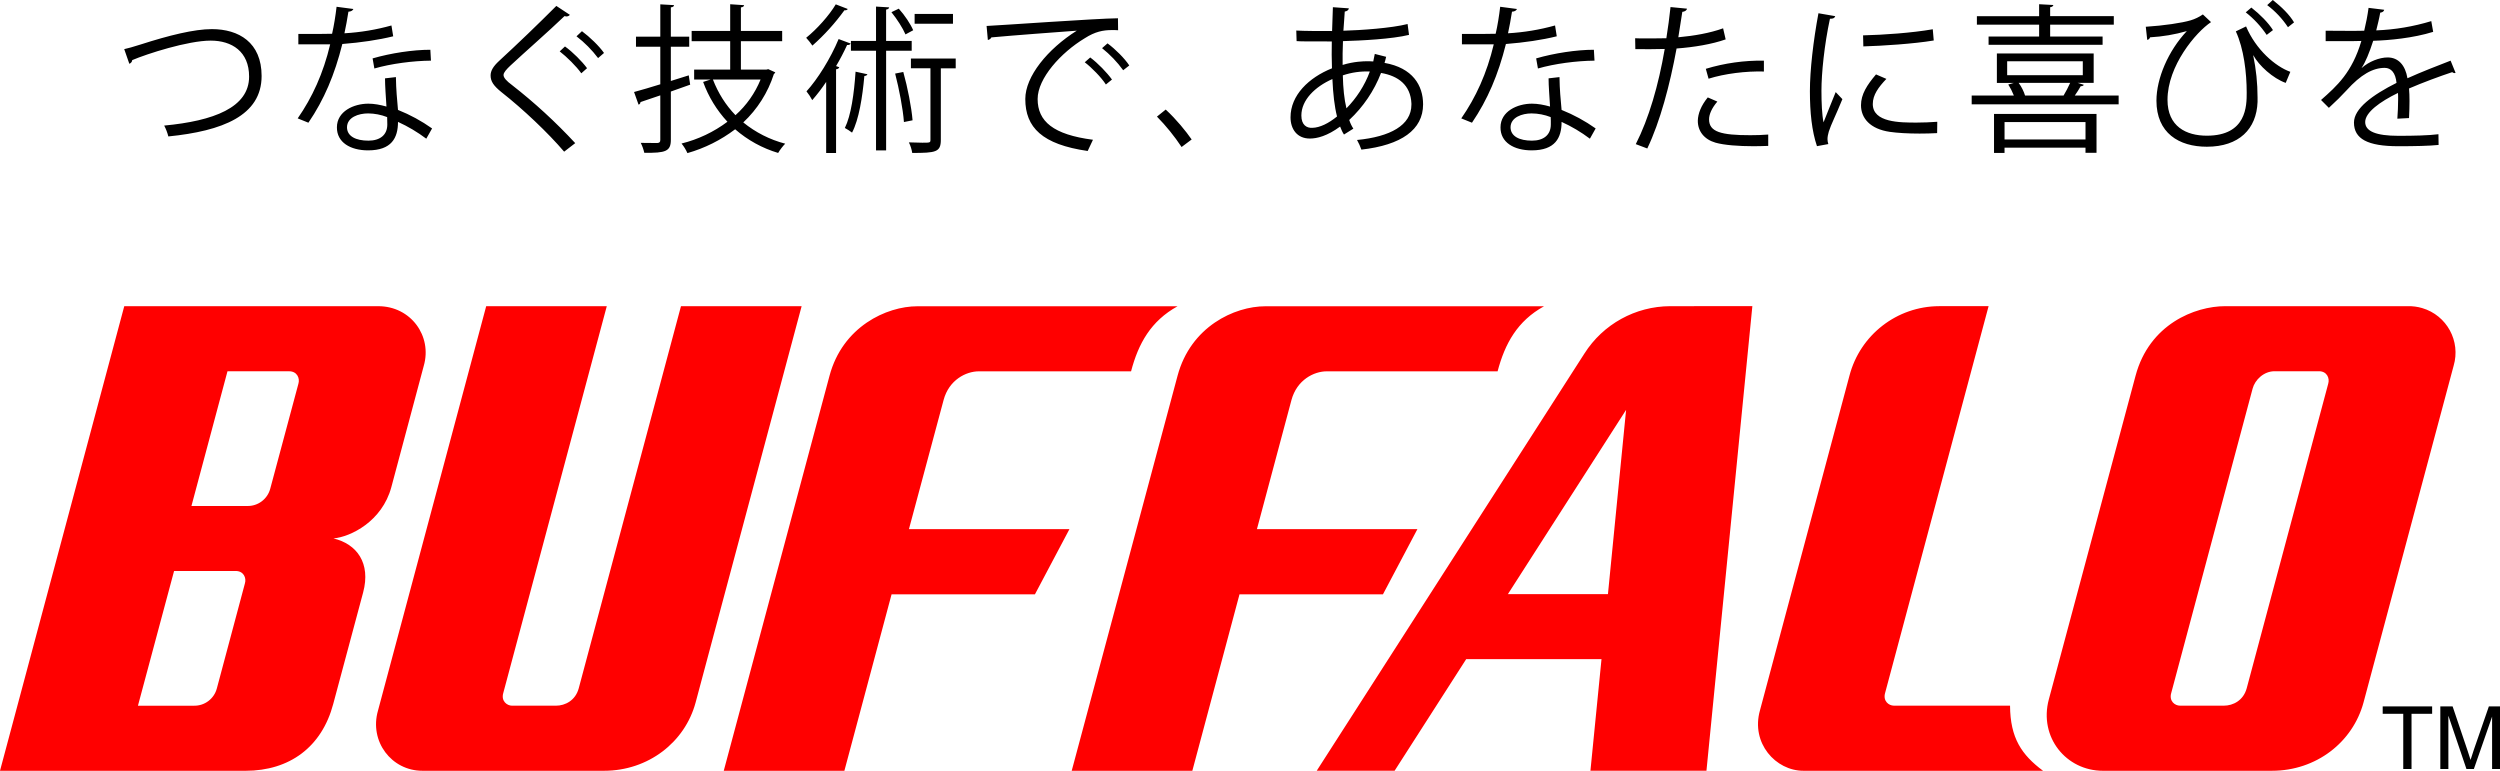 <?xml version="1.0" encoding="utf-8"?>
<!-- Generator: Adobe Illustrator 16.0.0, SVG Export Plug-In . SVG Version: 6.00 Build 0)  -->
<!DOCTYPE svg PUBLIC "-//W3C//DTD SVG 1.1//EN" "http://www.w3.org/Graphics/SVG/1.1/DTD/svg11.dtd">
<svg version="1.1" id="レイヤー_1" xmlns="http://www.w3.org/2000/svg" xmlns:xlink="http://www.w3.org/1999/xlink" x="0px"
	 y="0px" width="162.17px" height="50px" viewBox="-97.719 -6.5 162.17 50" enable-background="new -97.719 -6.5 162.17 50"
	 xml:space="preserve">
<path d="M-89.661-3.313c0.237-0.051,0.58-0.146,1.068-0.302c1.835-0.591,3.476-0.996,4.618-0.996c1.741,0,3.226,0.861,3.226,3.04
	c0,2.574-2.542,3.57-6.05,3.922c-0.062-0.245-0.152-0.481-0.269-0.705c3.207-0.302,5.508-1.172,5.508-3.176
	c0-1.63-1.12-2.335-2.489-2.335c-1.481,0-4.149,0.861-5.094,1.265c0,0.104-0.094,0.209-0.187,0.238L-89.661-3.313z M-74.795-5.917
	c-0.032,0.083-0.135,0.167-0.323,0.176c-0.073,0.457-0.166,0.996-0.258,1.4c1.031-0.059,2.054-0.229,3.049-0.507l0.114,0.703
	c-0.966,0.239-2.107,0.405-3.3,0.499c-0.498,1.993-1.181,3.611-2.201,5.106l-0.694-0.281c0.944-1.359,1.66-2.916,2.107-4.804h-2.065
	v-0.672h1.236c0.321,0,0.651-0.013,0.953-0.013c0.124-0.549,0.219-1.142,0.291-1.751L-74.795-5.917z M-72.037-1.499
	c0.012,0.841,0.074,1.413,0.135,2.129c0.782,0.312,1.524,0.715,2.211,1.202l-0.376,0.665c-0.571-0.429-1.186-0.795-1.835-1.09
	c0,1.037-0.414,1.847-1.939,1.847c-1.151,0-2.033-0.519-2.023-1.495c0-1.038,1.09-1.534,2.042-1.534
	c0.375,0,0.759,0.073,1.172,0.187c-0.041-0.665-0.094-1.34-0.094-1.829L-72.037-1.499L-72.037-1.499z M-72.605,1.096
	C-73,0.942-73.418,0.86-73.841,0.857c-0.622,0-1.359,0.251-1.369,0.895c0,0.592,0.58,0.872,1.389,0.872
	c0.749,0,1.226-0.364,1.226-1.048C-72.596,1.406-72.596,1.252-72.605,1.096z M-69.764-2.566c-1.171,0.011-2.593,0.197-3.671,0.509
	l-0.114-0.655c1.181-0.342,2.614-0.56,3.746-0.56L-69.764-2.566z M-61.124,3.339c-1.046-1.227-2.665-2.76-4.067-3.862
	c-0.515-0.414-0.704-0.704-0.704-1.08c0-0.302,0.167-0.591,0.55-0.944c1.263-1.164,2.5-2.354,3.714-3.569l0.881,0.581
	c-0.021,0.021-0.093,0.103-0.227,0.103c-0.042-0.001-0.085-0.009-0.126-0.022c-1.036,0.997-2.655,2.409-3.506,3.207
	c-0.249,0.237-0.447,0.446-0.447,0.613c0,0.175,0.188,0.384,0.55,0.652c1.465,1.144,2.836,2.403,4.1,3.767L-61.124,3.339
	L-61.124,3.339z M-61.07-3.487c0.507,0.363,1.111,0.974,1.432,1.41l-0.373,0.332c-0.311-0.446-0.955-1.079-1.401-1.422L-61.07-3.487
	z M-59.969-4.477c0.507,0.374,1.12,0.967,1.431,1.413l-0.384,0.332c-0.402-0.532-0.873-1.007-1.401-1.413L-59.969-4.477z
	 M-52.949-1.008l-1.253,0.446v3.131c0,0.748-0.343,0.862-1.723,0.842c-0.051-0.223-0.127-0.438-0.229-0.643
	c0.487,0.01,0.935,0.01,1.068,0.01c0.135-0.01,0.199-0.051,0.199-0.197v-2.895c-0.487,0.167-0.936,0.323-1.286,0.436
	c0.002,0.077-0.049,0.146-0.124,0.167l-0.292-0.821c0.468-0.124,1.06-0.302,1.702-0.5v-2.436h-1.577v-0.655h1.577v-2.095
	l0.891,0.051c-0.009,0.084-0.063,0.125-0.207,0.146v1.898h1.192v0.655h-1.192v2.221l1.162-0.365L-52.949-1.008z M-47.885-2.015
	l0.459,0.208c-0.021,0.051-0.063,0.083-0.095,0.114c-0.383,1.196-1.066,2.275-1.983,3.134c0.798,0.65,1.725,1.12,2.72,1.379
	c-0.144,0.145-0.353,0.414-0.458,0.601c-1.029-0.307-1.979-0.831-2.789-1.535c-0.927,0.703-1.977,1.228-3.096,1.546
	c-0.1-0.223-0.228-0.433-0.382-0.622c1.077-0.267,2.089-0.747,2.977-1.412c-0.694-0.746-1.23-1.625-1.576-2.583l0.486-0.156h-1.069
	v-0.642h2.338v-1.846h-2.5v-0.665h2.5v-1.731l0.903,0.061c-0.01,0.072-0.063,0.123-0.208,0.146v1.524h2.677v0.665h-2.677v1.846
	h1.649L-47.885-2.015z M-51.474-1.341c0.342,0.883,0.832,1.66,1.464,2.313c0.711-0.637,1.269-1.428,1.628-2.313H-51.474z
	 M-42.726-5.917c-0.042,0.072-0.125,0.095-0.218,0.083c-0.606,0.838-1.303,1.607-2.076,2.292c-0.123-0.178-0.258-0.348-0.405-0.507
	c0.696-0.56,1.495-1.451,1.921-2.169L-42.726-5.917z M-44.127-1.187c-0.275,0.413-0.577,0.807-0.903,1.182
	c-0.107-0.201-0.232-0.391-0.374-0.569c0.728-0.799,1.556-2.127,2.085-3.393l0.779,0.291c-0.033,0.072-0.103,0.103-0.229,0.094
	c-0.214,0.469-0.454,0.925-0.716,1.369l0.208,0.074c-0.021,0.063-0.073,0.114-0.208,0.135v5.427h-0.642v-4.609H-44.127z
	 M-41.451-1.683c-0.021,0.061-0.082,0.103-0.199,0.113c-0.124,1.371-0.352,2.823-0.798,3.673c-0.147-0.112-0.304-0.213-0.467-0.302
	c0.403-0.81,0.6-2.242,0.695-3.651L-41.451-1.683z M-38.577-3.21h-1.661v6.464h-0.655V-3.21h-1.628v-0.633h1.628v-2.23l0.851,0.051
	c-0.01,0.072-0.063,0.124-0.197,0.145v2.034h1.66v0.633H-38.577z M-39.417-5.938c0.386,0.425,0.769,1.005,0.935,1.4l-0.5,0.27
	c-0.166-0.395-0.549-0.995-0.912-1.442L-39.417-5.938z M-39.083,1.417c-0.062-0.86-0.313-2.146-0.57-3.144
	c0.395-0.072,0.467-0.094,0.528-0.104c0.282,1.01,0.531,2.284,0.602,3.135L-39.083,1.417z M-35.724-2.701v0.632h-0.965V2.57
	c0,0.799-0.322,0.851-1.856,0.851c-0.036-0.239-0.11-0.47-0.218-0.686c0.344,0.012,0.642,0.022,0.87,0.022
	c0.499,0,0.53,0,0.53-0.188v-4.64h-1.267v-0.631H-35.724z M-35.901-5.596v0.635h-2.488v-0.635H-35.901z M-33.721-4.816
	c0.778-0.032,7.17-0.489,8.521-0.499l0.01,0.777c-0.134-0.012-0.26-0.012-0.384-0.012c-0.602,0-1.109,0.104-1.775,0.528
	c-1.557,0.937-3.061,2.604-3.061,3.943c0,1.452,1.015,2.313,3.589,2.645l-0.342,0.728C-30.111,2.87-31.21,1.77-31.21-0.079
	c0-1.463,1.442-3.237,3.34-4.431c-1.142,0.084-4.202,0.311-5.541,0.436c-0.03,0.085-0.145,0.157-0.228,0.167L-33.721-4.816z
	 M-26.998-2.773c0.499,0.373,1.089,0.984,1.41,1.433l-0.395,0.321c-0.291-0.458-0.924-1.101-1.37-1.441L-26.998-2.773z
	 M-25.876-3.687c0.508,0.374,1.11,0.974,1.411,1.434l-0.395,0.31c-0.39-0.538-0.851-1.019-1.37-1.433L-25.876-3.687z M-21.072,3.036
	c-0.469-0.707-1.004-1.367-1.598-1.972l0.569-0.457c0.695,0.643,1.308,1.402,1.682,1.94L-21.072,3.036z M-7.803-2.815
	C-7.835-2.68-7.866-2.545-7.907-2.42c1.826,0.321,2.501,1.461,2.501,2.688c0,1.649-1.41,2.645-4.003,2.937
	C-9.485,2.989-9.58,2.78-9.691,2.58c2.149-0.207,3.528-0.954,3.528-2.292V0.213C-6.215-0.989-7.025-1.58-8.134-1.768
	c-0.447,1.16-1.154,2.203-2.063,3.051c0.071,0.218,0.165,0.405,0.268,0.562l-0.609,0.382c-0.096-0.145-0.178-0.321-0.25-0.518
	c-0.833,0.613-1.494,0.778-1.962,0.778c-0.832,0-1.255-0.613-1.255-1.379c0-1.432,1.183-2.574,2.688-3.177
	c-0.02-0.581-0.024-1.162-0.011-1.743c-1.755,0-1.941,0-2.283-0.021l-0.021-0.686c0.53,0.032,1.434,0.032,2.323,0.032
	c0.01-0.477,0.032-1.058,0.052-1.546l1.037,0.074c-0.01,0.102-0.112,0.187-0.268,0.209c-0.032,0.382-0.051,0.86-0.087,1.243
	c1.134-0.032,3.114-0.167,4.164-0.435l0.092,0.705c-1.101,0.27-3.103,0.372-4.284,0.405c-0.022,0.539-0.031,1.058-0.022,1.544
	c0.728-0.226,1.382-0.238,1.558-0.238c0.156,0,0.292,0,0.428,0.013c0.04-0.167,0.071-0.323,0.1-0.489L-7.803-2.815z M-10.989,1.056
	c-0.164-0.642-0.257-1.462-0.3-2.429c-1.131,0.5-2.013,1.36-2.013,2.367c0,0.613,0.342,0.82,0.715,0.798
	C-12.098,1.78-11.538,1.501-10.989,1.056z M-8.86-1.861c-0.595-0.026-1.189,0.059-1.753,0.249c0.019,0.84,0.092,1.556,0.235,2.138
	C-9.753-0.106-9.192-0.946-8.86-1.861z M0.683-5.917C0.651-5.833,0.547-5.75,0.361-5.741c-0.073,0.457-0.166,0.996-0.258,1.4
	c1.032-0.059,2.056-0.229,3.051-0.507l0.111,0.703C2.299-3.905,1.16-3.74-0.033-3.646c-0.5,1.993-1.186,3.611-2.202,5.106
	L-2.929,1.18C-1.986-0.18-1.27-1.736-0.822-3.625h-2.064v-0.672h1.231c0.323,0,0.656-0.013,0.957-0.013
	c0.127-0.549,0.22-1.142,0.293-1.751L0.683-5.917z M3.442-1.499C3.453-0.657,3.515-0.085,3.578,0.63
	c0.78,0.312,1.523,0.715,2.21,1.202L5.414,2.497c-0.569-0.429-1.186-0.795-1.836-1.09c0,1.037-0.415,1.847-1.939,1.847
	c-1.153,0-2.034-0.519-2.023-1.495c0-1.038,1.09-1.534,2.042-1.534c0.373,0,0.76,0.073,1.172,0.187
	C2.79-0.254,2.734-0.93,2.734-1.418L3.442-1.499L3.442-1.499z M2.871,1.096C2.477,0.942,2.058,0.86,1.635,0.857
	c-0.621,0-1.358,0.251-1.368,0.895c0,0.592,0.579,0.872,1.389,0.872c0.747,0,1.223-0.364,1.223-1.048
	C2.883,1.416,2.88,1.256,2.871,1.096z M5.713-2.566C4.542-2.555,3.122-2.369,2.044-2.057L1.928-2.712
	c1.183-0.342,2.616-0.56,3.745-0.56L5.713-2.566z M14.221-3.945c-0.881,0.312-2.055,0.509-3.184,0.591
	c-0.436,2.375-1.067,4.743-1.9,6.486L8.391,2.85c0.85-1.67,1.473-3.818,1.877-6.174c-0.207,0.012-1.596,0.022-1.906,0.012
	L8.349-4.019c0.167,0.011,0.384,0.011,0.625,0.011c0.093,0,1.13,0,1.4-0.011c0.103-0.662,0.207-1.389,0.27-2.023l1.067,0.104
	c-0.01,0.114-0.155,0.197-0.302,0.207c-0.061,0.458-0.168,1.017-0.259,1.649c1.016-0.093,2.043-0.269,2.905-0.581L14.221-3.945
	L14.221-3.945z M16.981,2.964c-0.31,0.01-0.635,0.021-0.955,0.021c-0.975,0-1.899-0.072-2.457-0.228
	c-0.736-0.209-1.163-0.747-1.154-1.434c0.012-0.454,0.211-0.973,0.646-1.504l0.621,0.27c-0.364,0.427-0.538,0.83-0.538,1.153
	c0,0.819,0.787,1.028,2.677,1.028c0.383,0,0.777-0.011,1.161-0.042V2.964z M12.934-2.036c1.221-0.371,2.493-0.549,3.768-0.53v0.705
	c-1.172-0.032-2.532,0.135-3.59,0.467L12.934-2.036z M21.329-5.452c-0.032,0.116-0.136,0.178-0.343,0.167
	c-0.365,1.69-0.551,3.547-0.551,4.667c0,0.777,0.034,1.567,0.135,2.055c0.196-0.51,0.644-1.597,0.789-1.963l0.434,0.457
	c-0.426,1.049-0.736,1.64-0.882,2.106c-0.051,0.177-0.084,0.343-0.084,0.488c0,0.113,0.022,0.218,0.054,0.321l-0.737,0.135
	c-0.333-0.984-0.458-2.189-0.458-3.568c0-1.362,0.22-3.26,0.554-5.054L21.329-5.452z M27.939,2.135
	c-0.375,0.021-0.76,0.03-1.144,0.03c-0.736,0-1.434-0.04-1.93-0.112C23.588,1.866,23,1.159,23,0.329
	c0-0.714,0.392-1.316,0.974-2.002l0.673,0.291c-0.516,0.541-0.882,1.039-0.882,1.631c0,1.203,1.766,1.203,2.843,1.203
	c0.436,0,0.903-0.021,1.34-0.052L27.939,2.135z M23.135-4.206c1.337-0.032,3.141-0.157,4.521-0.395l0.063,0.727
	c-1.289,0.218-3.373,0.352-4.567,0.384L23.135-4.206z M37.451-1c-0.02,0.063-0.096,0.093-0.198,0.093
	c-0.118,0.207-0.247,0.408-0.384,0.604h2.844v0.57h-9.533v-0.57h2.736c-0.098-0.249-0.22-0.489-0.363-0.716l0.363-0.103h-1.102
	v-1.909h6.279v1.907h-1.039L37.451-1L37.451-1z M34.555-4.133V-4.9h-4.037v-0.551h4.037v-0.775l0.923,0.051
	c-0.011,0.072-0.073,0.124-0.208,0.145v0.579h4.129V-4.9H35.27v0.769h3.402v0.538h-7.396v-0.539H34.555z M31.629,3.42V0.89h6.649
	v2.521h-0.715V3.08h-5.252v0.342h-0.683V3.42z M37.564,1.417h-5.252v1.13h5.252V1.417z M32.482-2.526v0.902h4.906v-0.902H32.482z
	 M36.142-0.304c0.145-0.237,0.313-0.562,0.427-0.821h-3.343c0.188,0.249,0.346,0.582,0.416,0.821H36.142z M41.474-4.764
	c1.17-0.074,2.345-0.249,2.906-0.416c0.284-0.085,0.553-0.214,0.797-0.384l0.529,0.498c-0.984,0.655-2.823,2.832-2.823,5.043
	c0,1.732,1.215,2.325,2.553,2.325c2.584,0,2.584-1.952,2.584-2.791c0-1.307-0.188-2.854-0.705-3.976l0.664-0.321
	c0.634,1.504,1.89,2.594,2.872,2.946L50.55-1.123c-0.828-0.292-1.744-1.13-2.095-1.784h-0.013c0.188,0.897,0.282,1.811,0.282,2.728
	v0.292c-0.065,1.753-1.194,2.905-3.29,2.905c-1.815,0-3.269-0.893-3.269-2.988c0-1.432,0.76-3.228,1.972-4.514
	C43.36-4.26,42.56-4.125,41.753-4.079c-0.031,0.083-0.094,0.156-0.186,0.167L41.474-4.764L41.474-4.764z M49.316-4.236
	c-0.374-0.556-0.832-1.05-1.358-1.463l0.363-0.31c0.569,0.445,1.102,0.984,1.402,1.461L49.316-4.236z M50.697-4.735
	c-0.365-0.551-0.82-1.036-1.348-1.433L49.712-6.5c0.58,0.457,1.079,0.946,1.379,1.452L50.697-4.735z M61.568-1.778
	c-0.02,0.01-0.041,0.021-0.063,0.021c-0.059-0.003-0.111-0.026-0.154-0.063c-0.787,0.26-1.94,0.686-2.801,1.06
	c0.021,0.236,0.031,0.507,0.031,0.809c0,0.331-0.011,0.705-0.031,1.11l-0.758,0.04c0.029-0.373,0.051-0.85,0.051-1.256
	c0-0.156,0-0.3-0.011-0.414c-1.172,0.57-2.126,1.265-2.126,1.888c0,0.603,0.716,0.893,2.147,0.893c1.007,0,1.943-0.02,2.605-0.103
	l0.01,0.695c-0.613,0.063-1.545,0.083-2.615,0.083c-1.99,0-2.875-0.477-2.875-1.534c0-0.912,1.205-1.793,2.76-2.574
	c-0.061-0.653-0.351-0.975-0.766-0.975c-0.76,0-1.546,0.426-2.48,1.464c-0.292,0.319-0.697,0.724-1.142,1.129l-0.508-0.509
	c1.038-0.915,2.012-1.785,2.616-3.83l-0.582,0.012h-1.734v-0.675c0.636,0.01,1.372,0.01,1.796,0.01l0.705-0.01
	c0.119-0.489,0.214-0.984,0.282-1.483l1.014,0.124c-0.02,0.102-0.103,0.167-0.257,0.188c-0.073,0.415-0.169,0.775-0.26,1.149
	c1.211-0.047,2.411-0.248,3.571-0.601l0.123,0.696c-1.295,0.405-2.862,0.55-3.89,0.58c-0.249,0.778-0.51,1.401-0.749,1.755h0.014
	c0.453-0.405,1.138-0.675,1.668-0.675c0.704,0,1.15,0.508,1.289,1.35c0.87-0.396,1.969-0.821,2.799-1.142L61.568-1.778z"/>
<path fill="#FF0000" d="M46.628,13.361c-1.971,0-4.923,1.167-5.817,4.512l-5.627,20.998c-0.652,2.444,1.119,4.629,3.514,4.629
	l10.96-0.001c2.871,0,5.246-1.851,5.942-4.438l5.843-21.833c0.471-1.596-0.439-3.271-2.038-3.743
	c-0.304-0.09-0.621-0.132-0.938-0.123H46.628z M43.693,39.275c-0.33,0-0.729-0.297-0.565-0.836l5.274-19.726
	c0.152-0.579,0.728-1.132,1.427-1.132h2.881c0.51,0,0.708,0.447,0.597,0.813l-5.288,19.757c-0.213,0.782-0.877,1.124-1.481,1.124
	H43.693z M-53.545,13.361l-6.634,24.792c-0.21,0.78-0.872,1.124-1.482,1.124h-2.84c-0.328,0-0.732-0.299-0.568-0.837l6.711-25.079
	h-7.822l-7.021,26.24c-0.57,1.986,0.87,3.898,2.885,3.898h11.779c2.87,0,5.252-1.852,5.943-4.438l6.875-25.7H-53.545z
	 M10.621,13.361c-2.254,0.009-4.351,1.165-5.56,3.069l-17.368,27.068h5.052l4.644-7.24h8.778l-0.718,7.24h7.526l2.978-30.139
	L10.621,13.361L10.621,13.361z M0.093,32.042l7.67-11.955L6.585,32.042H0.093z M-74.163,31.931c0.509-1.909-0.413-3.146-1.924-3.504
	c1.104-0.101,3.155-1.097,3.754-3.329l2.102-7.864c0.561-1.932-0.833-3.872-2.951-3.872h-16.476l-8.062,30.138h15.925
	c2.866,0,4.95-1.549,5.689-4.325L-74.163,31.931z M-81.834,31.352l-1.818,6.802c-0.175,0.672-0.79,1.138-1.485,1.124h-3.634
	l2.344-8.74h3.995C-81.918,30.537-81.719,30.988-81.834,31.352z M-78.363,18.396l-1.824,6.798c-0.175,0.676-0.792,1.143-1.49,1.129
	h-3.624l2.338-8.739h4.001C-78.453,17.583-78.251,18.033-78.363,18.396z M-11.655,17.587c-0.838,0-1.937,0.559-2.289,1.859
	l-2.241,8.378h10.41l-2.234,4.227h-9.306L-20.375,43.5H-28.2l6.866-25.623c0.85-3.183,3.683-4.51,5.7-4.51H2.438
	c-1.728,0.955-2.533,2.413-3.011,4.22H-11.655z M19.265,43.499c-1.802,0-3.415-1.795-2.821-3.911l5.807-21.716
	c0.692-2.649,3.08-4.502,5.818-4.512h3.208l-6.71,25.079c-0.16,0.539,0.239,0.836,0.567,0.836h7.534
	c0.014,2.107,0.753,3.188,2.14,4.224H19.265z M-34.221,17.587c-0.838,0-1.941,0.559-2.288,1.859l-2.249,8.378h10.412l-2.238,4.227
	h-9.3L-42.946,43.5h-7.825l6.861-25.623c0.848-3.183,3.691-4.51,5.702-4.51h16.874c-1.729,0.955-2.54,2.413-3.015,4.22H-34.221
	L-34.221,17.587z"/>
<path d="M58.175,43.382v-3.581h-1.333v-0.479h3.207v0.479h-1.337v3.581H58.175z M60.58,43.382v-4.06h0.797l0.971,2.872l0.193,0.6
	c0.047-0.149,0.117-0.368,0.211-0.651l0.977-2.82h0.723v4.06h-0.514v-3.398l-1.182,3.398h-0.482l-1.172-3.458v3.458H60.58z"/>
</svg>
